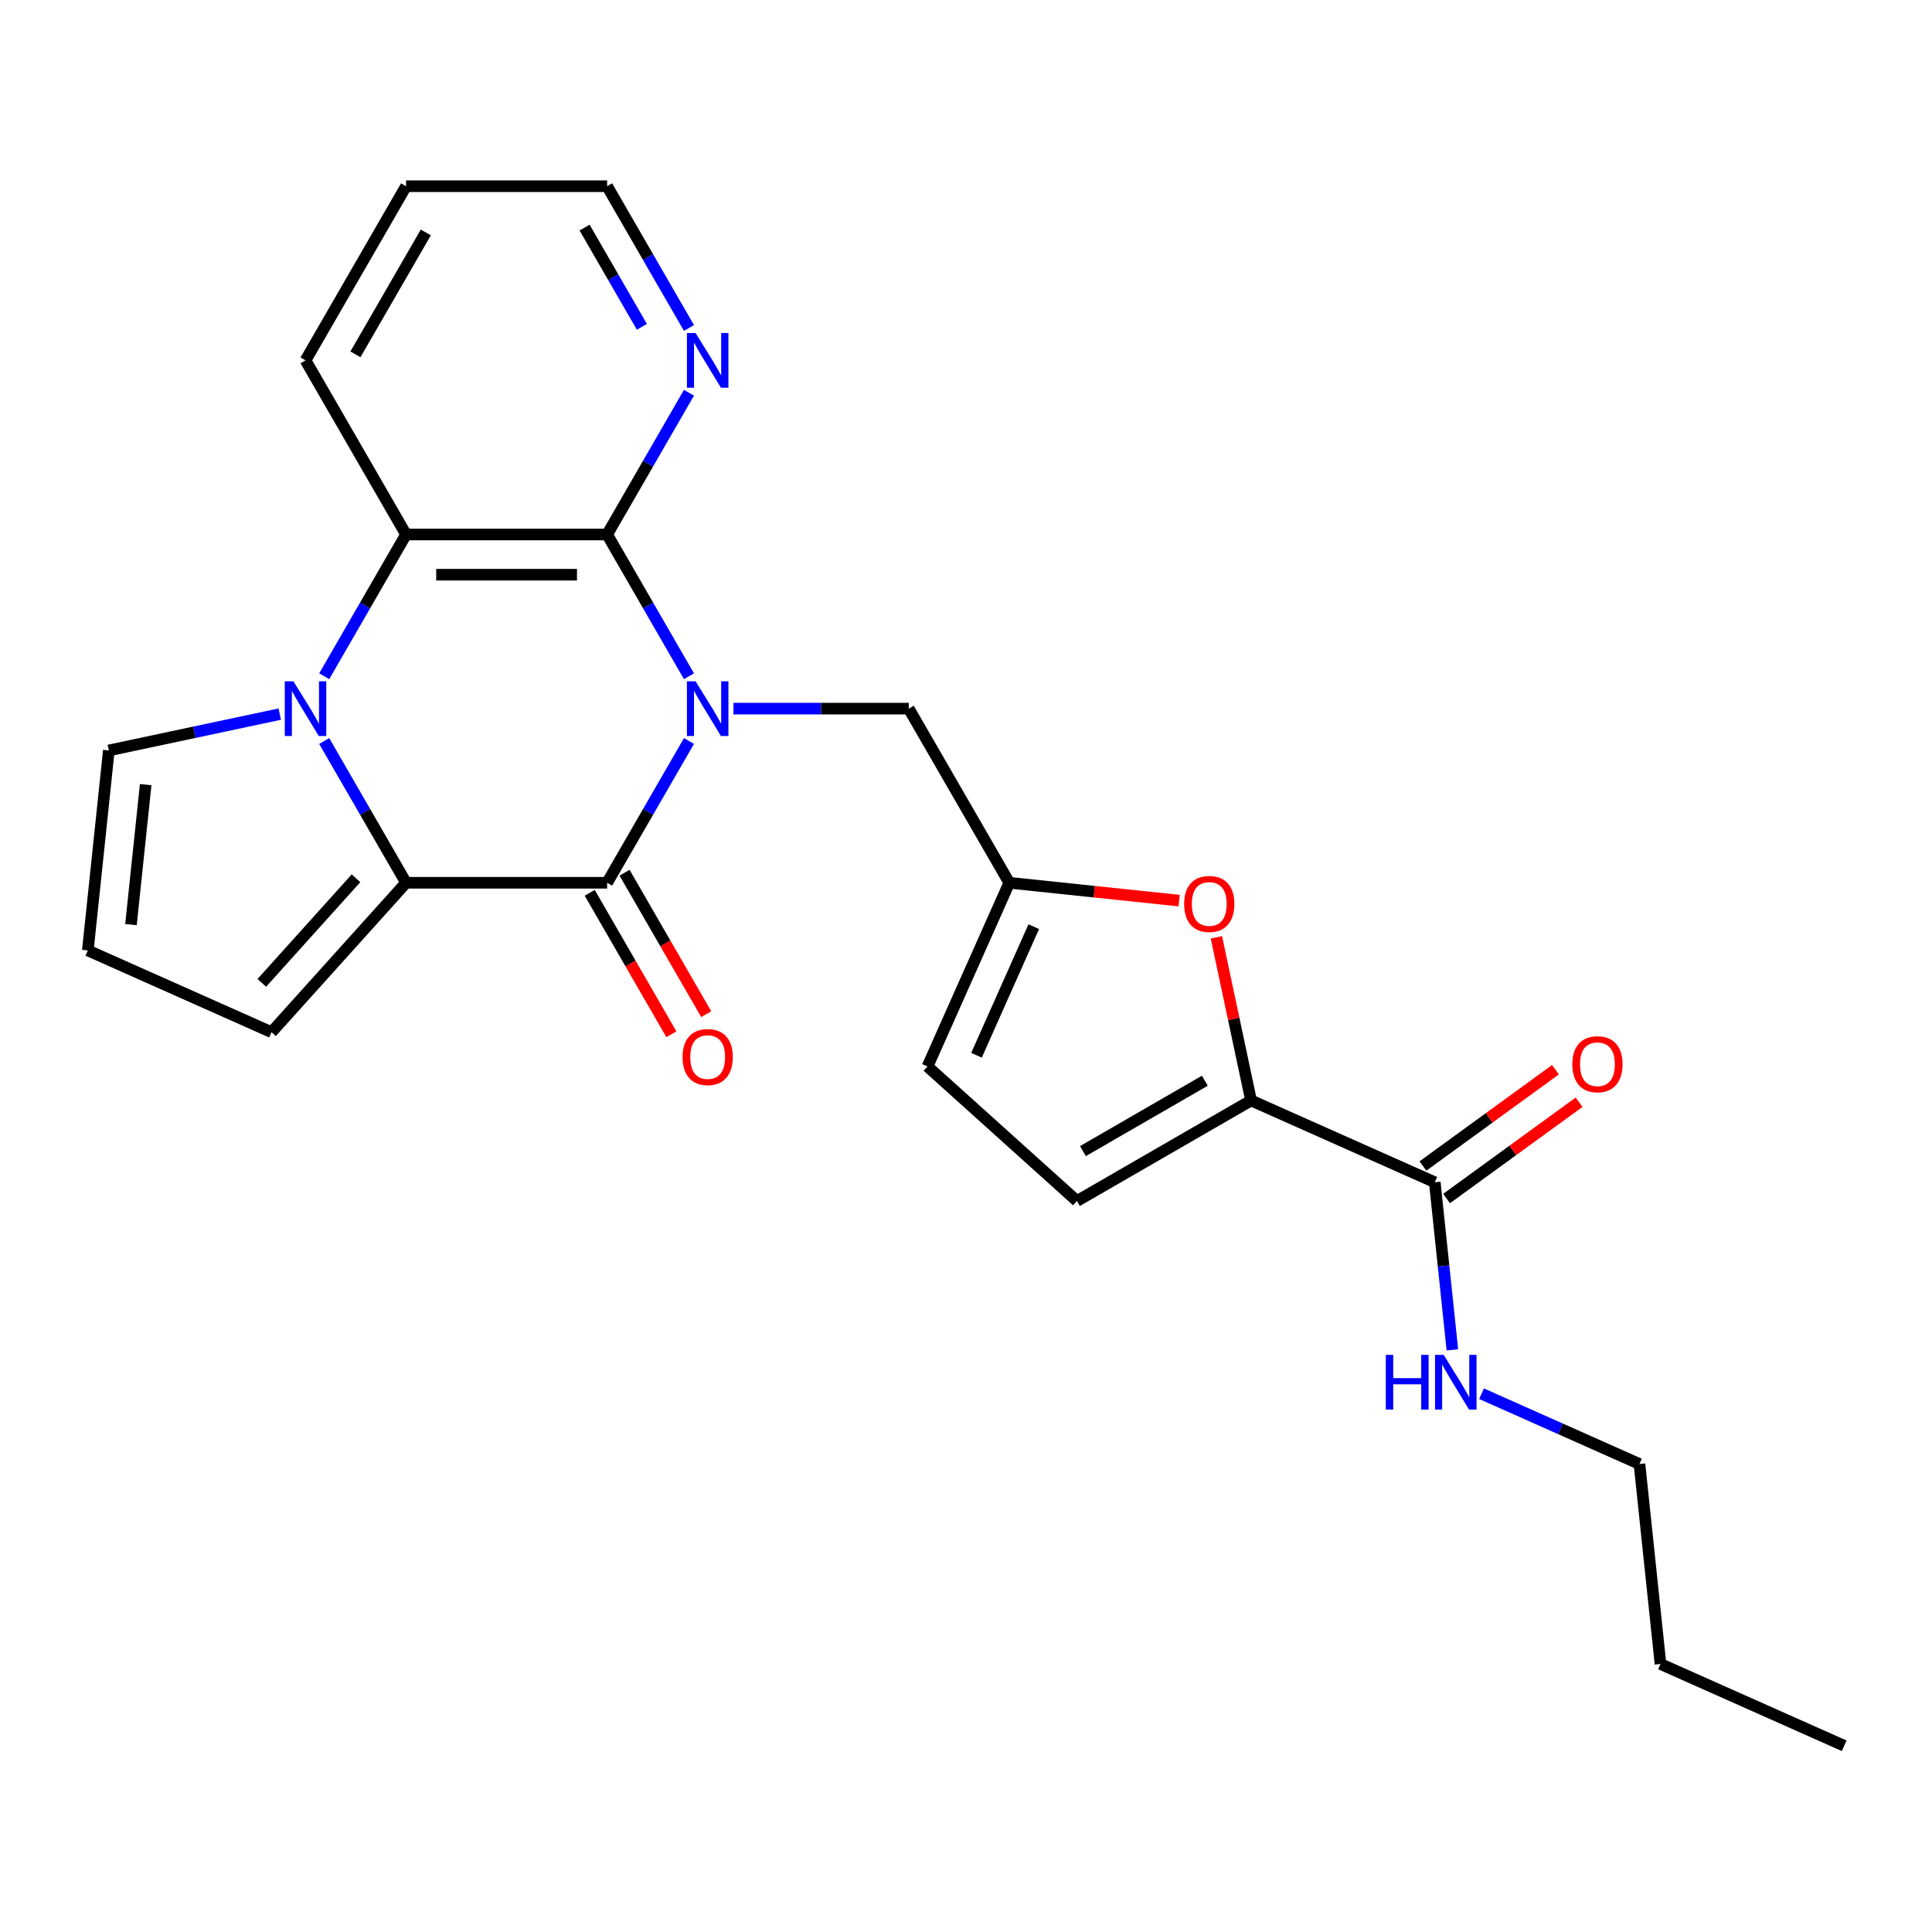 <?xml version='1.0' encoding='iso-8859-1'?>
<svg version='1.1' baseProfile='full'
              xmlns='http://www.w3.org/2000/svg'
                      xmlns:rdkit='http://www.rdkit.org/xml'
                      xmlns:xlink='http://www.w3.org/1999/xlink'
                  xml:space='preserve'
width='1000px' height='1000px' viewBox='0 0 1000 1000'>
<!-- END OF HEADER -->
<rect style='opacity:1.0;fill:#FFFFFF;stroke:none' width='1000' height='1000' x='0' y='0'> </rect>
<path class='bond-0' d='M 356.612,383.55 L 335.432,420.235' style='fill:none;fill-rule:evenodd;stroke:#0000FF;stroke-width:6px;stroke-linecap:butt;stroke-linejoin:miter;stroke-opacity:1' />
<path class='bond-0' d='M 335.432,420.235 L 314.251,456.921' style='fill:none;fill-rule:evenodd;stroke:#000000;stroke-width:6px;stroke-linecap:butt;stroke-linejoin:miter;stroke-opacity:1' />
<path class='bond-3' d='M 356.612,350.026 L 335.432,313.34' style='fill:none;fill-rule:evenodd;stroke:#0000FF;stroke-width:6px;stroke-linecap:butt;stroke-linejoin:miter;stroke-opacity:1' />
<path class='bond-3' d='M 335.432,313.34 L 314.251,276.655' style='fill:none;fill-rule:evenodd;stroke:#000000;stroke-width:6px;stroke-linecap:butt;stroke-linejoin:miter;stroke-opacity:1' />
<path class='bond-8' d='M 379.632,366.788 L 424.999,366.788' style='fill:none;fill-rule:evenodd;stroke:#0000FF;stroke-width:6px;stroke-linecap:butt;stroke-linejoin:miter;stroke-opacity:1' />
<path class='bond-8' d='M 424.999,366.788 L 470.367,366.788' style='fill:none;fill-rule:evenodd;stroke:#000000;stroke-width:6px;stroke-linecap:butt;stroke-linejoin:miter;stroke-opacity:1' />
<path class='bond-2' d='M 314.251,456.921 L 210.175,456.921' style='fill:none;fill-rule:evenodd;stroke:#000000;stroke-width:6px;stroke-linecap:butt;stroke-linejoin:miter;stroke-opacity:1' />
<path class='bond-15' d='M 305.238,462.125 L 326.372,498.731' style='fill:none;fill-rule:evenodd;stroke:#000000;stroke-width:6px;stroke-linecap:butt;stroke-linejoin:miter;stroke-opacity:1' />
<path class='bond-15' d='M 326.372,498.731 L 347.507,535.336' style='fill:none;fill-rule:evenodd;stroke:#FF0000;stroke-width:6px;stroke-linecap:butt;stroke-linejoin:miter;stroke-opacity:1' />
<path class='bond-15' d='M 323.265,451.717 L 344.399,488.323' style='fill:none;fill-rule:evenodd;stroke:#000000;stroke-width:6px;stroke-linecap:butt;stroke-linejoin:miter;stroke-opacity:1' />
<path class='bond-15' d='M 344.399,488.323 L 365.533,524.929' style='fill:none;fill-rule:evenodd;stroke:#FF0000;stroke-width:6px;stroke-linecap:butt;stroke-linejoin:miter;stroke-opacity:1' />
<path class='bond-1' d='M 167.814,350.026 L 188.994,313.34' style='fill:none;fill-rule:evenodd;stroke:#0000FF;stroke-width:6px;stroke-linecap:butt;stroke-linejoin:miter;stroke-opacity:1' />
<path class='bond-1' d='M 188.994,313.34 L 210.175,276.655' style='fill:none;fill-rule:evenodd;stroke:#000000;stroke-width:6px;stroke-linecap:butt;stroke-linejoin:miter;stroke-opacity:1' />
<path class='bond-12' d='M 144.794,369.624 L 100.564,379.025' style='fill:none;fill-rule:evenodd;stroke:#0000FF;stroke-width:6px;stroke-linecap:butt;stroke-linejoin:miter;stroke-opacity:1' />
<path class='bond-12' d='M 100.564,379.025 L 56.334,388.427' style='fill:none;fill-rule:evenodd;stroke:#000000;stroke-width:6px;stroke-linecap:butt;stroke-linejoin:miter;stroke-opacity:1' />
<path class='bond-25' d='M 167.814,383.55 L 188.994,420.235' style='fill:none;fill-rule:evenodd;stroke:#0000FF;stroke-width:6px;stroke-linecap:butt;stroke-linejoin:miter;stroke-opacity:1' />
<path class='bond-25' d='M 188.994,420.235 L 210.175,456.921' style='fill:none;fill-rule:evenodd;stroke:#000000;stroke-width:6px;stroke-linecap:butt;stroke-linejoin:miter;stroke-opacity:1' />
<path class='bond-14' d='M 210.175,456.921 L 140.533,534.265' style='fill:none;fill-rule:evenodd;stroke:#000000;stroke-width:6px;stroke-linecap:butt;stroke-linejoin:miter;stroke-opacity:1' />
<path class='bond-14' d='M 184.26,454.595 L 135.511,508.735' style='fill:none;fill-rule:evenodd;stroke:#000000;stroke-width:6px;stroke-linecap:butt;stroke-linejoin:miter;stroke-opacity:1' />
<path class='bond-4' d='M 314.251,276.655 L 210.175,276.655' style='fill:none;fill-rule:evenodd;stroke:#000000;stroke-width:6px;stroke-linecap:butt;stroke-linejoin:miter;stroke-opacity:1' />
<path class='bond-4' d='M 298.64,297.47 L 225.786,297.47' style='fill:none;fill-rule:evenodd;stroke:#000000;stroke-width:6px;stroke-linecap:butt;stroke-linejoin:miter;stroke-opacity:1' />
<path class='bond-11' d='M 314.251,276.655 L 335.432,239.969' style='fill:none;fill-rule:evenodd;stroke:#000000;stroke-width:6px;stroke-linecap:butt;stroke-linejoin:miter;stroke-opacity:1' />
<path class='bond-11' d='M 335.432,239.969 L 356.612,203.283' style='fill:none;fill-rule:evenodd;stroke:#0000FF;stroke-width:6px;stroke-linecap:butt;stroke-linejoin:miter;stroke-opacity:1' />
<path class='bond-19' d='M 210.175,276.655 L 158.136,186.521' style='fill:none;fill-rule:evenodd;stroke:#000000;stroke-width:6px;stroke-linecap:butt;stroke-linejoin:miter;stroke-opacity:1' />
<path class='bond-5' d='M 647.551,569.603 L 638.576,527.382' style='fill:none;fill-rule:evenodd;stroke:#000000;stroke-width:6px;stroke-linecap:butt;stroke-linejoin:miter;stroke-opacity:1' />
<path class='bond-5' d='M 638.576,527.382 L 629.602,485.162' style='fill:none;fill-rule:evenodd;stroke:#FF0000;stroke-width:6px;stroke-linecap:butt;stroke-linejoin:miter;stroke-opacity:1' />
<path class='bond-9' d='M 647.551,569.603 L 742.63,611.935' style='fill:none;fill-rule:evenodd;stroke:#000000;stroke-width:6px;stroke-linecap:butt;stroke-linejoin:miter;stroke-opacity:1' />
<path class='bond-26' d='M 647.551,569.603 L 557.417,621.641' style='fill:none;fill-rule:evenodd;stroke:#000000;stroke-width:6px;stroke-linecap:butt;stroke-linejoin:miter;stroke-opacity:1' />
<path class='bond-26' d='M 623.623,559.382 L 560.53,595.809' style='fill:none;fill-rule:evenodd;stroke:#000000;stroke-width:6px;stroke-linecap:butt;stroke-linejoin:miter;stroke-opacity:1' />
<path class='bond-6' d='M 610.31,466.16 L 566.358,461.541' style='fill:none;fill-rule:evenodd;stroke:#FF0000;stroke-width:6px;stroke-linecap:butt;stroke-linejoin:miter;stroke-opacity:1' />
<path class='bond-6' d='M 566.358,461.541 L 522.405,456.921' style='fill:none;fill-rule:evenodd;stroke:#000000;stroke-width:6px;stroke-linecap:butt;stroke-linejoin:miter;stroke-opacity:1' />
<path class='bond-7' d='M 522.405,456.921 L 470.367,366.788' style='fill:none;fill-rule:evenodd;stroke:#000000;stroke-width:6px;stroke-linecap:butt;stroke-linejoin:miter;stroke-opacity:1' />
<path class='bond-13' d='M 522.405,456.921 L 480.073,552' style='fill:none;fill-rule:evenodd;stroke:#000000;stroke-width:6px;stroke-linecap:butt;stroke-linejoin:miter;stroke-opacity:1' />
<path class='bond-13' d='M 535.071,479.649 L 505.439,546.205' style='fill:none;fill-rule:evenodd;stroke:#000000;stroke-width:6px;stroke-linecap:butt;stroke-linejoin:miter;stroke-opacity:1' />
<path class='bond-17' d='M 748.747,620.355 L 783.046,595.435' style='fill:none;fill-rule:evenodd;stroke:#000000;stroke-width:6px;stroke-linecap:butt;stroke-linejoin:miter;stroke-opacity:1' />
<path class='bond-17' d='M 783.046,595.435 L 817.345,570.515' style='fill:none;fill-rule:evenodd;stroke:#FF0000;stroke-width:6px;stroke-linecap:butt;stroke-linejoin:miter;stroke-opacity:1' />
<path class='bond-17' d='M 736.512,603.515 L 770.811,578.595' style='fill:none;fill-rule:evenodd;stroke:#000000;stroke-width:6px;stroke-linecap:butt;stroke-linejoin:miter;stroke-opacity:1' />
<path class='bond-17' d='M 770.811,578.595 L 805.11,553.675' style='fill:none;fill-rule:evenodd;stroke:#FF0000;stroke-width:6px;stroke-linecap:butt;stroke-linejoin:miter;stroke-opacity:1' />
<path class='bond-18' d='M 742.63,611.935 L 747.188,655.307' style='fill:none;fill-rule:evenodd;stroke:#000000;stroke-width:6px;stroke-linecap:butt;stroke-linejoin:miter;stroke-opacity:1' />
<path class='bond-18' d='M 747.188,655.307 L 751.747,698.679' style='fill:none;fill-rule:evenodd;stroke:#0000FF;stroke-width:6px;stroke-linecap:butt;stroke-linejoin:miter;stroke-opacity:1' />
<path class='bond-10' d='M 557.417,621.641 L 480.073,552' style='fill:none;fill-rule:evenodd;stroke:#000000;stroke-width:6px;stroke-linecap:butt;stroke-linejoin:miter;stroke-opacity:1' />
<path class='bond-20' d='M 356.612,169.76 L 335.432,133.074' style='fill:none;fill-rule:evenodd;stroke:#0000FF;stroke-width:6px;stroke-linecap:butt;stroke-linejoin:miter;stroke-opacity:1' />
<path class='bond-20' d='M 335.432,133.074 L 314.251,96.388' style='fill:none;fill-rule:evenodd;stroke:#000000;stroke-width:6px;stroke-linecap:butt;stroke-linejoin:miter;stroke-opacity:1' />
<path class='bond-20' d='M 332.232,169.162 L 317.405,143.482' style='fill:none;fill-rule:evenodd;stroke:#0000FF;stroke-width:6px;stroke-linecap:butt;stroke-linejoin:miter;stroke-opacity:1' />
<path class='bond-20' d='M 317.405,143.482 L 302.579,117.802' style='fill:none;fill-rule:evenodd;stroke:#000000;stroke-width:6px;stroke-linecap:butt;stroke-linejoin:miter;stroke-opacity:1' />
<path class='bond-28' d='M 56.334,388.427 L 45.455,491.933' style='fill:none;fill-rule:evenodd;stroke:#000000;stroke-width:6px;stroke-linecap:butt;stroke-linejoin:miter;stroke-opacity:1' />
<path class='bond-28' d='M 75.403,406.129 L 67.788,478.583' style='fill:none;fill-rule:evenodd;stroke:#000000;stroke-width:6px;stroke-linecap:butt;stroke-linejoin:miter;stroke-opacity:1' />
<path class='bond-16' d='M 140.533,534.265 L 45.455,491.933' style='fill:none;fill-rule:evenodd;stroke:#000000;stroke-width:6px;stroke-linecap:butt;stroke-linejoin:miter;stroke-opacity:1' />
<path class='bond-21' d='M 766.85,721.381 L 807.719,739.577' style='fill:none;fill-rule:evenodd;stroke:#0000FF;stroke-width:6px;stroke-linecap:butt;stroke-linejoin:miter;stroke-opacity:1' />
<path class='bond-21' d='M 807.719,739.577 L 848.588,757.773' style='fill:none;fill-rule:evenodd;stroke:#000000;stroke-width:6px;stroke-linecap:butt;stroke-linejoin:miter;stroke-opacity:1' />
<path class='bond-27' d='M 158.136,186.521 L 210.175,96.388' style='fill:none;fill-rule:evenodd;stroke:#000000;stroke-width:6px;stroke-linecap:butt;stroke-linejoin:miter;stroke-opacity:1' />
<path class='bond-27' d='M 183.968,183.409 L 220.395,120.316' style='fill:none;fill-rule:evenodd;stroke:#000000;stroke-width:6px;stroke-linecap:butt;stroke-linejoin:miter;stroke-opacity:1' />
<path class='bond-22' d='M 314.251,96.388 L 210.175,96.388' style='fill:none;fill-rule:evenodd;stroke:#000000;stroke-width:6px;stroke-linecap:butt;stroke-linejoin:miter;stroke-opacity:1' />
<path class='bond-23' d='M 848.588,757.773 L 859.467,861.28' style='fill:none;fill-rule:evenodd;stroke:#000000;stroke-width:6px;stroke-linecap:butt;stroke-linejoin:miter;stroke-opacity:1' />
<path class='bond-24' d='M 859.467,861.28 L 954.545,903.612' style='fill:none;fill-rule:evenodd;stroke:#000000;stroke-width:6px;stroke-linecap:butt;stroke-linejoin:miter;stroke-opacity:1' />
<path  class='atom-0' d='M 360.03 352.628
L 369.31 367.628
Q 370.23 369.108, 371.71 371.788
Q 373.19 374.468, 373.27 374.628
L 373.27 352.628
L 377.03 352.628
L 377.03 380.948
L 373.15 380.948
L 363.19 364.548
Q 362.03 362.628, 360.79 360.428
Q 359.59 358.228, 359.23 357.548
L 359.23 380.948
L 355.55 380.948
L 355.55 352.628
L 360.03 352.628
' fill='#0000FF'/>
<path  class='atom-2' d='M 151.876 352.628
L 161.156 367.628
Q 162.076 369.108, 163.556 371.788
Q 165.036 374.468, 165.116 374.628
L 165.116 352.628
L 168.876 352.628
L 168.876 380.948
L 164.996 380.948
L 155.036 364.548
Q 153.876 362.628, 152.636 360.428
Q 151.436 358.228, 151.076 357.548
L 151.076 380.948
L 147.396 380.948
L 147.396 352.628
L 151.876 352.628
' fill='#0000FF'/>
<path  class='atom-7' d='M 612.912 467.88
Q 612.912 461.08, 616.272 457.28
Q 619.632 453.48, 625.912 453.48
Q 632.192 453.48, 635.552 457.28
Q 638.912 461.08, 638.912 467.88
Q 638.912 474.76, 635.512 478.68
Q 632.112 482.56, 625.912 482.56
Q 619.672 482.56, 616.272 478.68
Q 612.912 474.8, 612.912 467.88
M 625.912 479.36
Q 630.232 479.36, 632.552 476.48
Q 634.912 473.56, 634.912 467.88
Q 634.912 462.32, 632.552 459.52
Q 630.232 456.68, 625.912 456.68
Q 621.592 456.68, 619.232 459.48
Q 616.912 462.28, 616.912 467.88
Q 616.912 473.6, 619.232 476.48
Q 621.592 479.36, 625.912 479.36
' fill='#FF0000'/>
<path  class='atom-12' d='M 360.03 172.361
L 369.31 187.361
Q 370.23 188.841, 371.71 191.521
Q 373.19 194.201, 373.27 194.361
L 373.27 172.361
L 377.03 172.361
L 377.03 200.681
L 373.15 200.681
L 363.19 184.281
Q 362.03 182.361, 360.79 180.161
Q 359.59 177.961, 359.23 177.281
L 359.23 200.681
L 355.55 200.681
L 355.55 172.361
L 360.03 172.361
' fill='#0000FF'/>
<path  class='atom-16' d='M 353.29 547.134
Q 353.29 540.334, 356.65 536.534
Q 360.01 532.734, 366.29 532.734
Q 372.57 532.734, 375.93 536.534
Q 379.29 540.334, 379.29 547.134
Q 379.29 554.014, 375.89 557.934
Q 372.49 561.814, 366.29 561.814
Q 360.05 561.814, 356.65 557.934
Q 353.29 554.054, 353.29 547.134
M 366.29 558.614
Q 370.61 558.614, 372.93 555.734
Q 375.29 552.814, 375.29 547.134
Q 375.29 541.574, 372.93 538.774
Q 370.61 535.934, 366.29 535.934
Q 361.97 535.934, 359.61 538.734
Q 357.29 541.534, 357.29 547.134
Q 357.29 552.854, 359.61 555.734
Q 361.97 558.614, 366.29 558.614
' fill='#FF0000'/>
<path  class='atom-18' d='M 813.83 550.84
Q 813.83 544.04, 817.19 540.24
Q 820.55 536.44, 826.83 536.44
Q 833.11 536.44, 836.47 540.24
Q 839.83 544.04, 839.83 550.84
Q 839.83 557.72, 836.43 561.64
Q 833.03 565.52, 826.83 565.52
Q 820.59 565.52, 817.19 561.64
Q 813.83 557.76, 813.83 550.84
M 826.83 562.32
Q 831.15 562.32, 833.47 559.44
Q 835.83 556.52, 835.83 550.84
Q 835.83 545.28, 833.47 542.48
Q 831.15 539.64, 826.83 539.64
Q 822.51 539.64, 820.15 542.44
Q 817.83 545.24, 817.83 550.84
Q 817.83 556.56, 820.15 559.44
Q 822.51 562.32, 826.83 562.32
' fill='#FF0000'/>
<path  class='atom-19' d='M 717.289 701.281
L 721.129 701.281
L 721.129 713.321
L 735.609 713.321
L 735.609 701.281
L 739.449 701.281
L 739.449 729.601
L 735.609 729.601
L 735.609 716.521
L 721.129 716.521
L 721.129 729.601
L 717.289 729.601
L 717.289 701.281
' fill='#0000FF'/>
<path  class='atom-19' d='M 747.249 701.281
L 756.529 716.281
Q 757.449 717.761, 758.929 720.441
Q 760.409 723.121, 760.489 723.281
L 760.489 701.281
L 764.249 701.281
L 764.249 729.601
L 760.369 729.601
L 750.409 713.201
Q 749.249 711.281, 748.009 709.081
Q 746.809 706.881, 746.449 706.201
L 746.449 729.601
L 742.769 729.601
L 742.769 701.281
L 747.249 701.281
' fill='#0000FF'/>
</svg>
